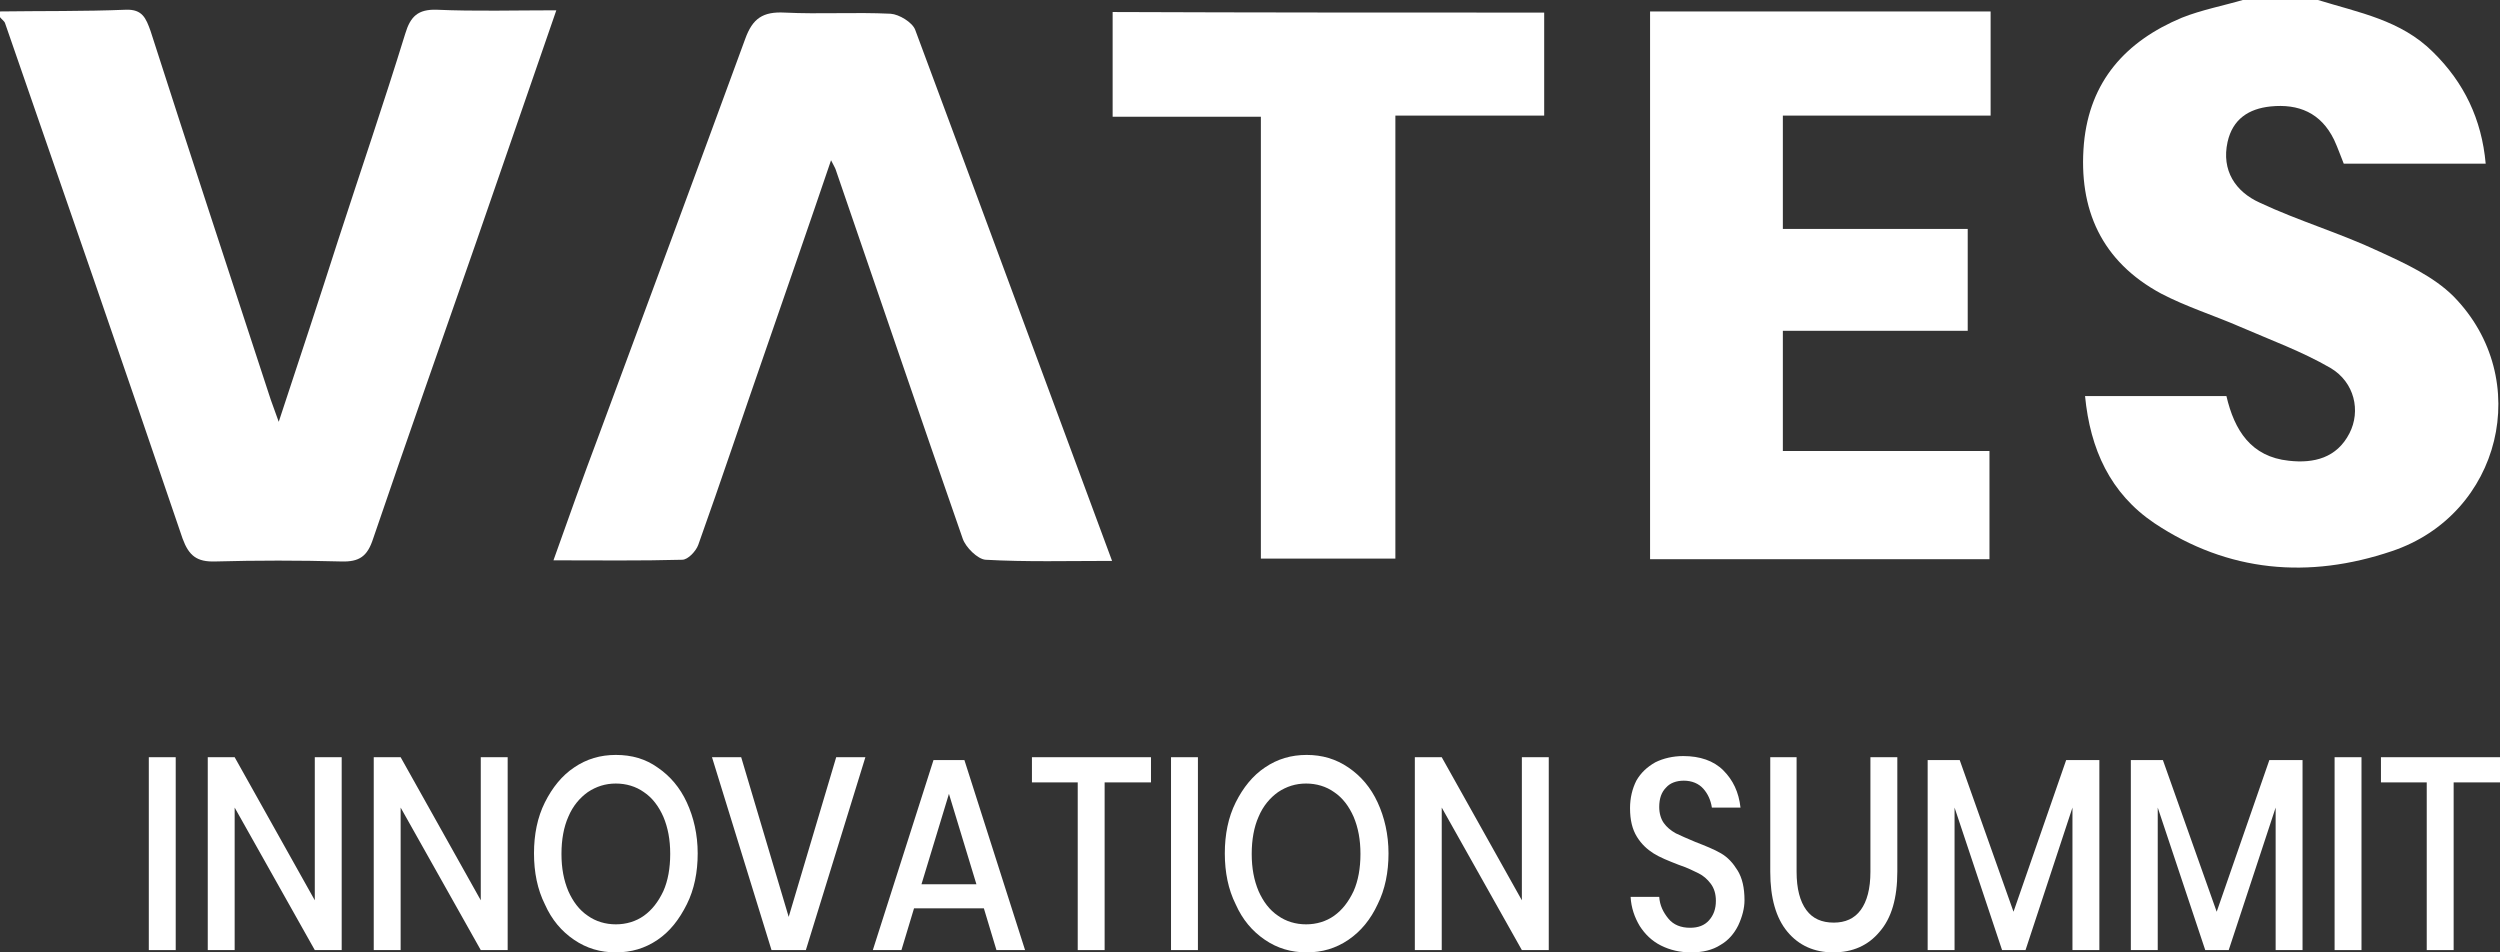 <?xml version="1.0" encoding="utf-8"?>
<!-- Generator: Adobe Illustrator 24.1.1, SVG Export Plug-In . SVG Version: 6.00 Build 0)  -->
<svg version="1.1" id="Gruppo_1_1_" xmlns="http://www.w3.org/2000/svg" xmlns:xlink="http://www.w3.org/1999/xlink" x="0px"
	 y="0px" viewBox="0 0 436.8 166.4" style="enable-background:new 0 0 436.8 166.4;" xml:space="preserve">
<rect x="0" y="0" width="436.8" height="166.4" fill="#333333" stroke="none"/>
<style type="text/css">
	.st0{fill:#FFFFFF;}
</style>
<g id="innovation_summit">
	<g>
		<path class="st0" d="M30.7,132.3V166H26v-33.7H30.7z"/>
		<path class="st0" d="M59.7,166H55l-14-24.9V166h-4.7v-33.7H41l14,25v-25h4.7V166z"/>
		<path class="st0" d="M88.7,166H84l-14-24.9V166h-4.7v-33.7H70l14,25v-25h4.7V166z"/>
		<path class="st0" d="M114.9,134.1c2.2,1.5,3.9,3.5,5.1,6.1s1.9,5.6,1.9,8.9s-0.6,6.3-1.9,8.9s-2.9,4.7-5.1,6.2
			c-2.2,1.5-4.6,2.2-7.3,2.2c-2.7,0-5.1-0.7-7.3-2.2c-2.2-1.5-3.9-3.5-5.1-6.2c-1.3-2.6-1.9-5.6-1.9-8.9s0.6-6.3,1.9-8.9
			c1.3-2.6,3-4.7,5.1-6.1c2.2-1.5,4.6-2.2,7.3-2.2C110.4,131.9,112.8,132.6,114.9,134.1z M102.7,138.4c-1.4,1-2.6,2.4-3.4,4.3
			c-0.8,1.8-1.2,4-1.2,6.5s0.4,4.6,1.2,6.5c0.8,1.8,1.9,3.3,3.4,4.3c1.4,1,3.1,1.5,4.9,1.5c1.8,0,3.5-0.5,4.9-1.5
			c1.4-1,2.5-2.4,3.4-4.3c0.8-1.8,1.2-4,1.2-6.5s-0.4-4.6-1.2-6.5c-0.8-1.8-1.9-3.3-3.4-4.3c-1.4-1-3.1-1.5-4.9-1.5
			C105.8,136.9,104.2,137.4,102.7,138.4z"/>
		<path class="st0" d="M129.5,132.3l8.3,27.9l8.3-27.9h5.1L140.8,166h-6l-10.4-33.7H129.5z"/>
		<path class="st0" d="M171.9,158.7h-12.2l-2.2,7.3h-5l10.6-33.2h5.4l10.6,33.2h-5L171.9,158.7z M170.6,154.5l-4.8-15.8l-4.8,15.8
			H170.6z"/>
		<path class="st0" d="M201.1,132.3v4.4h-8.1V166h-4.7v-29.3h-8v-4.4H201.1z"/>
		<path class="st0" d="M209.3,132.3V166h-4.7v-33.7H209.3z"/>
		<path class="st0" d="M235.6,134.1c2.2,1.5,3.9,3.5,5.1,6.1c1.2,2.6,1.9,5.6,1.9,8.9s-0.6,6.3-1.9,8.9c-1.2,2.6-2.9,4.7-5.1,6.2
			c-2.2,1.5-4.6,2.2-7.3,2.2c-2.7,0-5.1-0.7-7.3-2.2c-2.2-1.5-3.9-3.5-5.1-6.2c-1.3-2.6-1.9-5.6-1.9-8.9s0.6-6.3,1.9-8.9
			c1.3-2.6,3-4.7,5.1-6.1c2.2-1.5,4.6-2.2,7.3-2.2C231,131.9,233.4,132.6,235.6,134.1z M223.3,138.4c-1.4,1-2.6,2.4-3.4,4.3
			c-0.8,1.8-1.2,4-1.2,6.5s0.4,4.6,1.2,6.5c0.8,1.8,1.9,3.3,3.4,4.3c1.4,1,3.1,1.5,4.9,1.5c1.8,0,3.5-0.5,4.9-1.5
			c1.4-1,2.5-2.4,3.4-4.3c0.8-1.8,1.2-4,1.2-6.5s-0.4-4.6-1.2-6.5c-0.8-1.8-1.9-3.3-3.4-4.3c-1.4-1-3.1-1.5-4.9-1.5
			C226.4,136.9,224.8,137.4,223.3,138.4z"/>
		<path class="st0" d="M270.6,166h-4.7l-14-24.9V166h-4.7v-33.7h4.7l14,25v-25h4.7V166z"/>
		<path class="st0" d="M303.7,161.7c-0.7,1.4-1.7,2.6-3.1,3.4c-1.4,0.9-3.1,1.3-5.1,1.3c-2,0-3.7-0.4-5.3-1.2
			c-1.6-0.8-2.8-2-3.7-3.4c-0.9-1.5-1.5-3.2-1.6-5.1h5c0.1,1.5,0.7,2.7,1.6,3.8c0.9,1.1,2.2,1.6,3.8,1.6c1.4,0,2.5-0.4,3.3-1.3
			c0.8-0.9,1.2-2,1.2-3.4c0-1.2-0.3-2.2-0.9-3c-0.6-0.8-1.3-1.4-2.1-1.8s-2-1-3.5-1.5c-1.8-0.7-3.3-1.3-4.4-2
			c-1.1-0.7-2.1-1.6-2.9-2.9c-0.8-1.3-1.2-2.9-1.2-5c0-1.8,0.4-3.4,1.1-4.8c0.8-1.4,1.9-2.4,3.3-3.2c1.4-0.7,3.1-1.1,4.9-1.1
			c2.9,0,5.3,0.8,7,2.5c1.7,1.7,2.7,3.8,3,6.5h-5c-0.2-1.3-0.7-2.4-1.5-3.3c-0.8-0.9-2-1.4-3.4-1.4c-1.3,0-2.4,0.4-3.1,1.2
			c-0.8,0.8-1.2,1.9-1.2,3.4c0,1.1,0.3,2.1,0.8,2.8c0.5,0.7,1.2,1.3,2.1,1.8c0.8,0.4,2,0.9,3.4,1.5c1.8,0.7,3.3,1.3,4.5,2
			c1.2,0.7,2.1,1.7,2.9,3c0.8,1.3,1.2,3,1.2,5.2C304.8,158.7,304.4,160.2,303.7,161.7z"/>
		<path class="st0" d="M313.9,132.3v20c0,3,0.6,5.2,1.7,6.7c1.1,1.5,2.7,2.2,4.8,2.2c2,0,3.6-0.7,4.7-2.2c1.1-1.5,1.7-3.7,1.7-6.7
			v-20h4.7v20c0,4.6-1,8.1-3.1,10.5c-2,2.4-4.7,3.6-8.1,3.6c-3.3,0-6-1.2-8-3.6c-2-2.4-3-5.9-3-10.5v-20H313.9z"/>
		<path class="st0" d="M366.8,132.8V166h-4.7v-24.9l-8.2,24.9h-4.1l-8.3-24.9V166h-4.7v-33.2h5.6l9.4,26.5l9.2-26.5H366.8z"/>
		<path class="st0" d="M402.3,132.8V166h-4.7v-24.9l-8.2,24.9h-4.1l-8.3-24.9V166h-4.7v-33.2h5.6l9.4,26.5l9.2-26.5H402.3z"/>
		<path class="st0" d="M412.6,132.3V166h-4.7v-33.7H412.6z"/>
		<path class="st0" d="M436.8,132.3v4.4h-8.1V166H424v-29.3h-8v-4.4H436.8z"/>
	</g>
</g>
<g id="Vates_x5F_Logo_x5F_Nom_x5F_Baseline_x5F_Rouge_xA0_Immagine_1_">
	<g>
		<path class="st0" d="M405,0c7.1,2.2,14.5,3.5,20.1,9.1c5.4,5.3,8.5,11.7,9.2,19.5c-8.4,0-16.4,0-24.8,0c-0.5-1.2-1-2.7-1.7-4.2
			c-2.3-4.7-6.2-6.3-11.1-5.8c-3.8,0.4-6.6,2.2-7.5,6.2c-1.1,5,1.4,8.7,5.6,10.6c6.8,3.2,14,5.3,20.8,8.5c4.6,2.1,9.6,4.4,13.1,7.9
			c14.1,14.4,8.3,38.1-10.8,44.5c-14.5,4.9-28.6,3.7-41.5-4.9c-7.7-5.2-11.2-12.9-12.1-22.2c8.4,0,16.5,0,24.7,0
			c1.4,6,4.3,10.6,10.9,11.3c4.4,0.5,8.4-0.5,10.6-4.8c2-3.9,0.9-8.9-3.3-11.4c-5-2.9-10.5-4.9-15.8-7.2c-4.6-2-9.4-3.5-13.8-5.8
			c-10.4-5.6-14.5-14.7-13.5-26.2c1-10.9,7.3-17.9,17.1-22c3.5-1.4,7.3-2.1,11-3.2C396.3,0,400.7,0,405,0z"/>
		<path class="st0" d="M0,2c7.3-0.1,14.7,0,22-0.3c2.9-0.1,3.5,1.5,4.3,3.7C33.1,26.6,40.1,47.8,47,68.9c0.4,1.3,0.9,2.5,1.7,4.8
			c3.7-11.2,7.1-21.5,10.4-31.8c3.9-12,8-24,11.7-36c0.9-3,2.2-4.3,5.5-4.2c6.8,0.3,13.6,0.1,20.9,0.1C92.4,15.7,87.8,29,83.2,42.3
			c-6,17.2-12.1,34.5-18,51.8c-1,3.1-2.4,4.1-5.6,4c-7.3-0.2-14.7-0.2-22,0c-3.2,0.1-4.6-1-5.7-4c-10.2-30-20.6-60-31-90
			C0.8,3.7,0.3,3.4,0,3C0,2.7,0,2.3,0,2z"/>
		<path class="st0" d="M194.3,98c-7.8,0-15,0.2-22.1-0.2c-1.4-0.1-3.5-2.2-4-3.7c-7.5-21.5-14.8-43-22.2-64.5
			c-0.1-0.3-0.3-0.6-0.8-1.6c-3.9,11.5-7.7,22.4-11.5,33.4C129.8,72.6,126,84,122,95.2c-0.4,1.1-1.8,2.6-2.8,2.6
			c-7.3,0.2-14.6,0.1-22.5,0.1c2.7-7.6,5.2-14.6,7.8-21.5c8.6-23.2,17.2-46.4,25.7-69.6c1.3-3.6,3.1-4.8,6.9-4.6
			c6.1,0.3,12.3-0.1,18.5,0.2c1.5,0.1,3.8,1.5,4.3,2.8C171.3,35.8,182.6,66.5,194.3,98z"/>
		<path class="st0" d="M311.5,57.8c0,7.3,0,13.9,0,21c11.9,0,23.8,0,36.1,0c0,6.6,0,12.6,0,18.9c-19.7,0-39.3,0-59.3,0
			c0-31.7,0-63.6,0-95.7c19.8,0,39.5,0,59.5,0c0,6,0,11.7,0,18.2c-12.1,0-24.1,0-36.3,0c0,6.8,0,12.9,0,19.8c10.7,0,21.4,0,32.3,0
			c0,6.2,0,11.6,0,17.8C333.1,57.8,322.4,57.8,311.5,57.8z"/>
		<path class="st0" d="M269.8,2.2c0,6,0,11.7,0,18c-8.6,0-17.1,0-26,0c0,26.1,0,51.6,0,77.4c-7.9,0-15.5,0-23.5,0
			c0-25.5,0-51,0-77.2c-8.9,0-17.3,0-25.9,0c0-6.3,0-12.1,0-18.3C219.3,2.2,244.4,2.2,269.8,2.2z"/>
	</g>
</g>
</svg>
